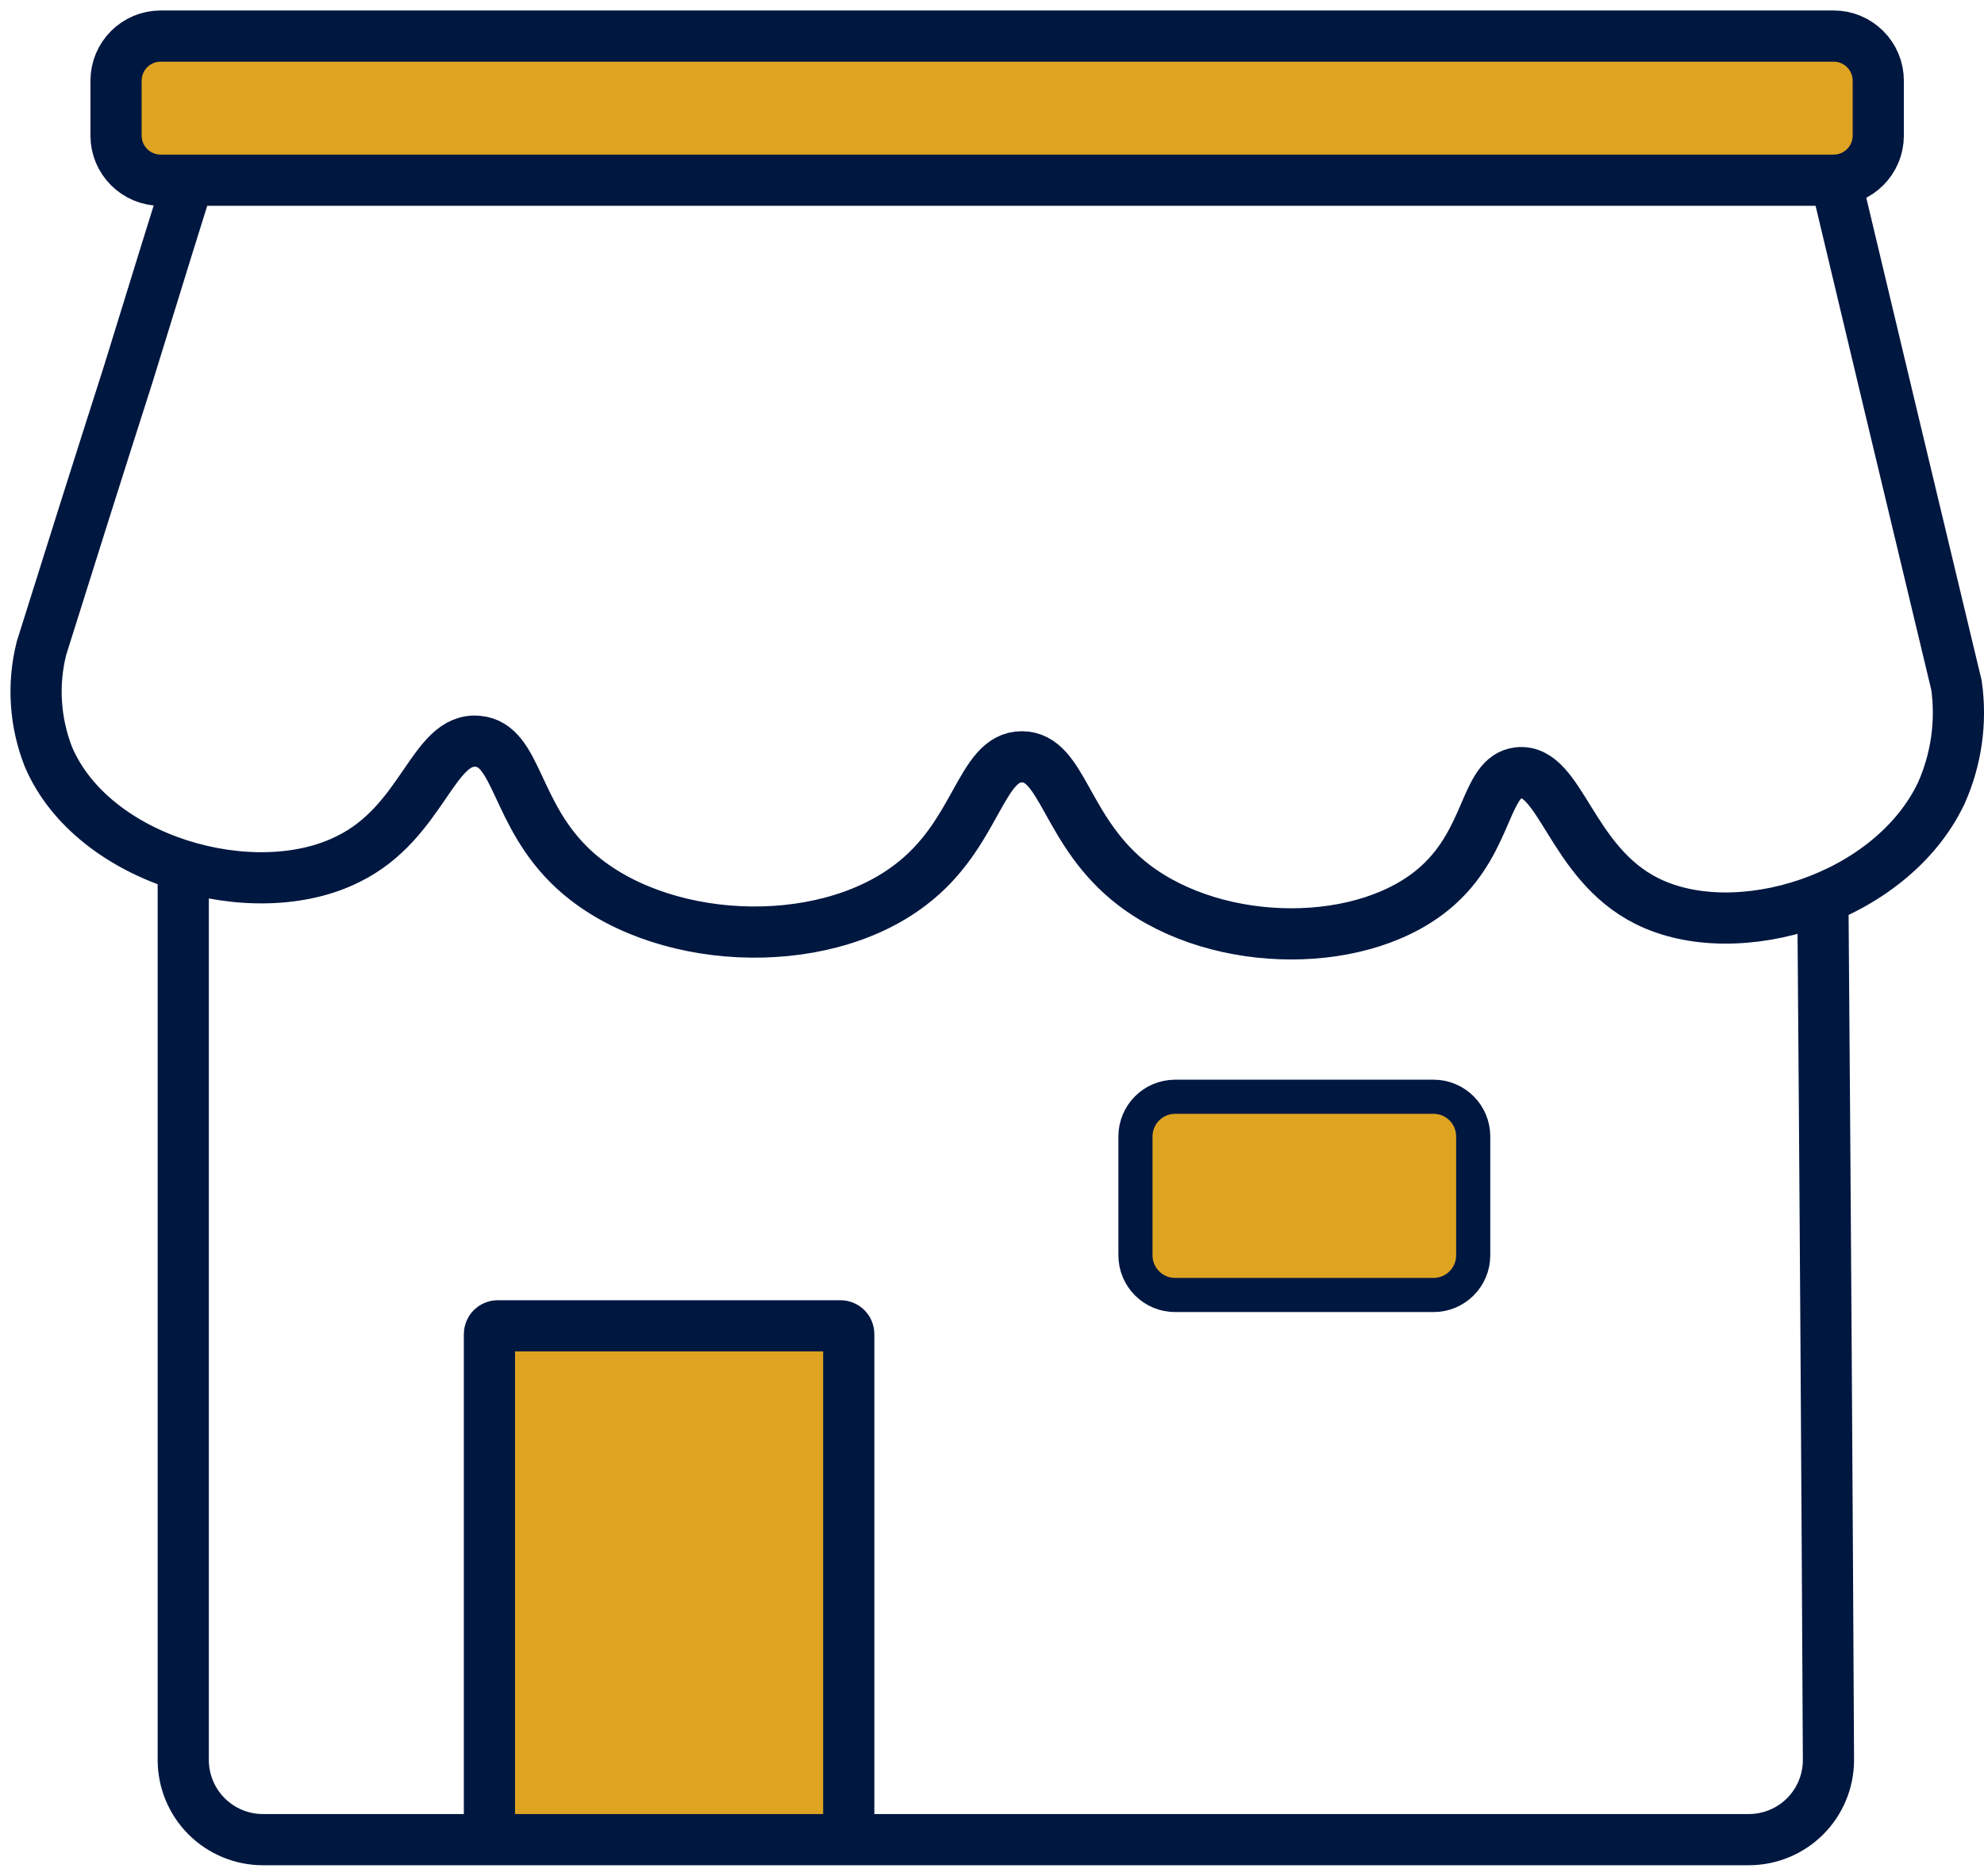 <svg width="55" height="52" viewBox="0 0 55 52" fill="none" xmlns="http://www.w3.org/2000/svg">
<path d="M13.568 50.63V36.983C13.568 36.953 13.574 36.924 13.586 36.896C13.597 36.868 13.614 36.843 13.635 36.822C13.656 36.801 13.681 36.784 13.709 36.773C13.737 36.761 13.766 36.755 13.796 36.755H23.301C23.361 36.755 23.419 36.779 23.462 36.822C23.505 36.865 23.529 36.923 23.529 36.983V50.63" fill="#DEA321"/>
<path d="M13.568 50.63V36.983C13.568 36.953 13.574 36.924 13.586 36.896C13.597 36.868 13.614 36.843 13.635 36.822C13.656 36.801 13.681 36.784 13.709 36.773C13.737 36.761 13.766 36.755 13.796 36.755H23.301C23.361 36.755 23.419 36.779 23.462 36.822C23.505 36.865 23.529 36.923 23.529 36.983V50.63" stroke="#001740" stroke-width="1.419" stroke-miterlimit="10"/>
<path d="M5.08 24.303V48.796C5.081 49.38 5.314 49.94 5.727 50.353C6.14 50.766 6.7 50.999 7.284 51H48.48C49.065 51 49.626 50.768 50.04 50.355C50.454 49.941 50.687 49.381 50.688 48.796C50.648 40.852 50.597 32.914 50.534 24.982" stroke="#001740" stroke-width="1.419" stroke-miterlimit="10" stroke-linecap="round"/>
<path d="M54.238 19C53.001 13.844 51.766 8.676 50.534 3.496C50.534 3.305 50.458 3.121 50.323 2.986C50.188 2.85 50.004 2.774 49.812 2.774H6.413C6.221 2.774 6.038 2.85 5.902 2.986C5.767 3.121 5.691 3.305 5.691 3.496C4.972 5.788 4.256 8.094 3.542 10.415C2.734 12.938 1.937 15.458 1.149 17.973C0.898 18.971 0.966 20.023 1.342 20.981C2.575 23.877 7.053 25.128 9.657 23.813C11.732 22.794 11.995 20.435 13.245 20.551C14.358 20.646 14.263 22.588 15.909 24.105C18.199 26.215 22.728 26.451 25.234 24.535C27.099 23.129 27.172 20.981 28.327 20.981C29.483 20.981 29.522 23.073 31.434 24.535C33.789 26.335 37.88 26.348 39.873 24.535C41.296 23.245 41.163 21.527 42.095 21.423C43.264 21.299 43.539 23.92 45.649 24.977C48.132 26.227 52.416 24.925 53.813 21.995C54.233 21.056 54.381 20.018 54.238 19Z" stroke="#001740" stroke-width="1.419" stroke-miterlimit="10" stroke-linecap="round"/>
<path d="M50.832 1H4.454C3.771 1 3.217 1.554 3.217 2.238V3.759C3.217 4.442 3.771 4.996 4.454 4.996H50.832C51.515 4.996 52.069 4.442 52.069 3.759V2.238C52.069 1.554 51.515 1 50.832 1Z" fill="#DEA321" stroke="#001740" stroke-width="1.419" stroke-miterlimit="10"/>
<path d="M39.74 30.405H32.577C31.969 30.405 31.477 30.897 31.477 31.505V34.801C31.477 35.408 31.969 35.901 32.577 35.901H39.74C40.347 35.901 40.84 35.408 40.84 34.801V31.505C40.84 30.897 40.347 30.405 39.74 30.405Z" fill="#DEA321" stroke="#001740" stroke-width="0.946" stroke-miterlimit="10"/>
</svg>
